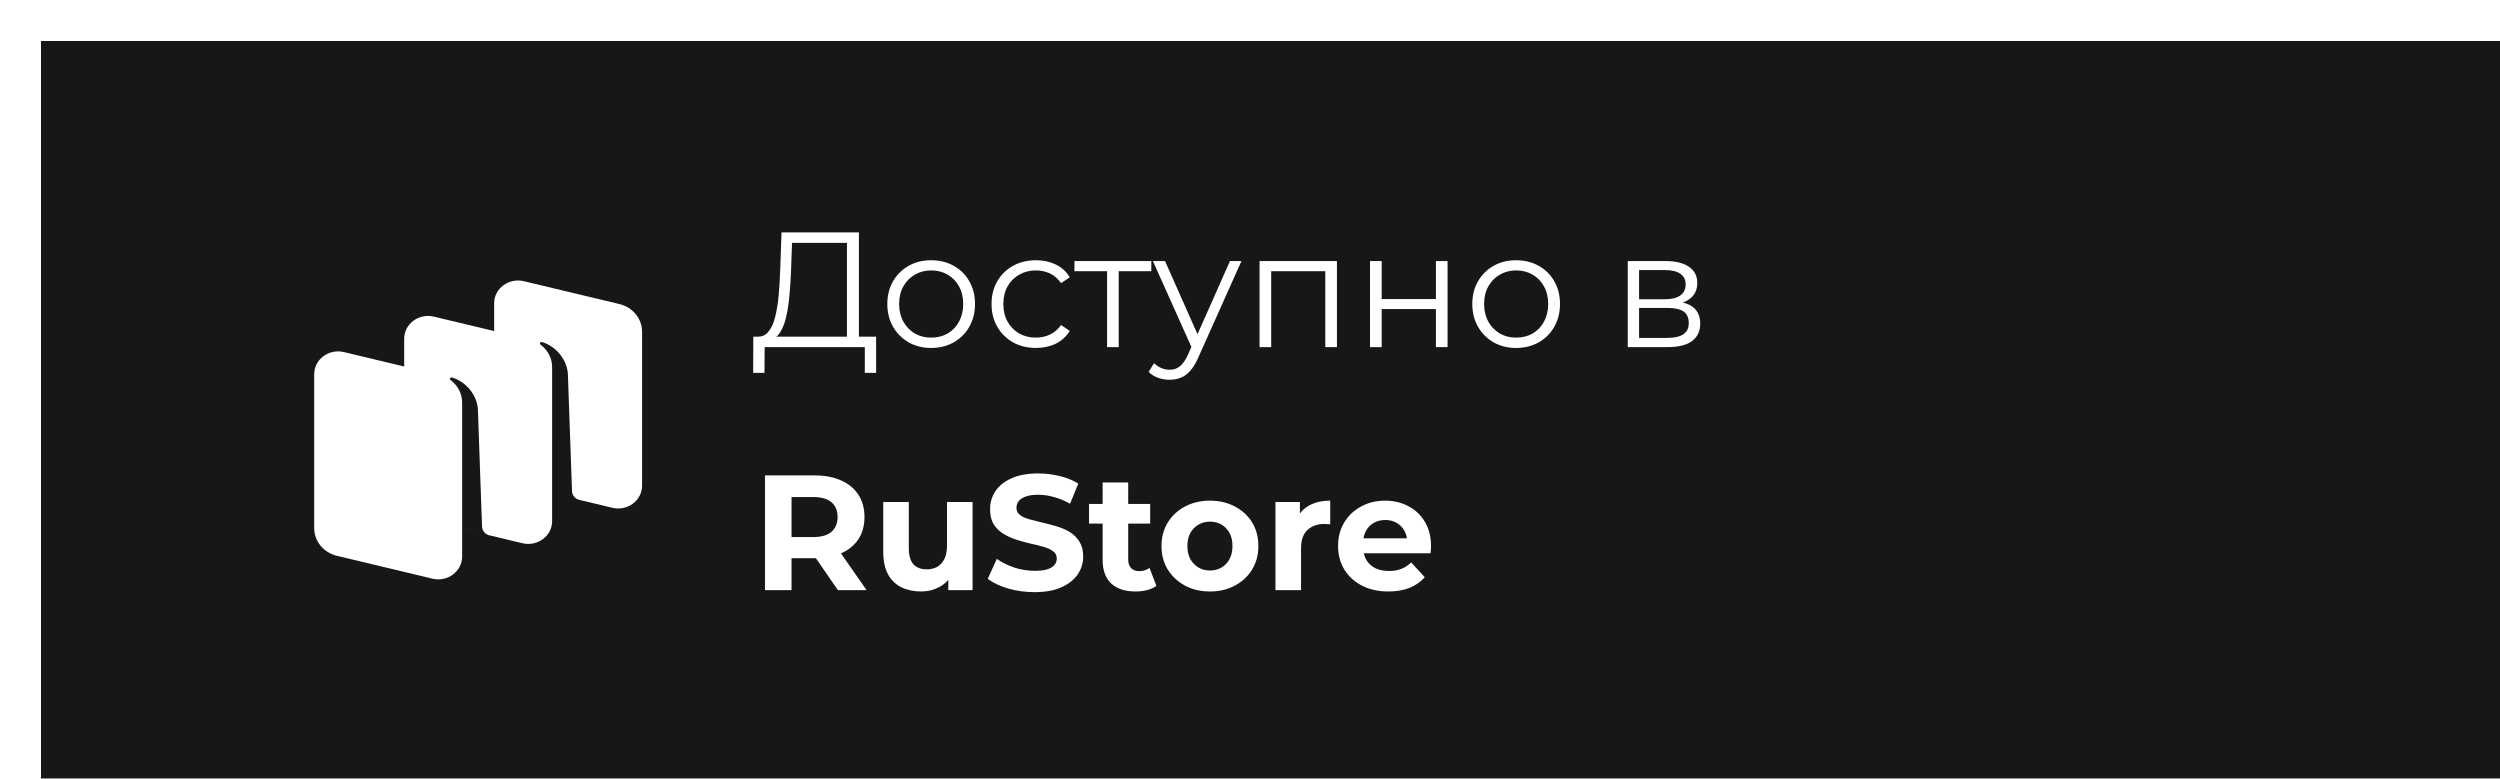 <svg width="183" height="57" viewBox="0 0 183 57" fill="none" xmlns="http://www.w3.org/2000/svg">
<g filter="url(#filter0_d_1_379)">
<rect width="180" height="54" fill="#161716"/>
<path fill-rule="evenodd" clip-rule="evenodd" d="M33.171 21.233L28.762 20.178C27.657 19.913 26.586 20.71 26.586 21.797V23.828L22.176 22.772C21.071 22.508 20 23.305 20 24.391V35.66C20 36.617 20.682 37.451 21.655 37.684L28.653 39.359C29.758 39.623 30.829 38.827 30.829 37.74V35.709L31.99 35.987L30.829 35.705V28.736L30.829 26.487C30.829 26.463 30.829 26.438 30.828 26.414C30.811 25.79 30.503 25.223 30.016 24.848C30.002 24.836 29.988 24.826 29.975 24.817C29.932 24.784 29.92 24.724 29.951 24.681C29.982 24.638 30.037 24.618 30.089 24.633C31.011 24.9 31.893 25.806 31.981 26.945L32.285 35.551C32.295 35.834 32.487 36.08 32.762 36.171L35.239 36.764C36.344 37.029 37.415 36.232 37.415 35.146V33.114L37.935 33.239L37.415 33.114V31.114L37.416 23.894C37.416 23.791 37.409 23.692 37.396 23.598C37.32 23.058 37.026 22.576 36.591 22.245C36.581 22.237 36.571 22.23 36.562 22.223C36.519 22.191 36.507 22.131 36.538 22.087C36.569 22.045 36.624 22.025 36.675 22.04C37.597 22.306 38.48 23.212 38.568 24.351L38.872 32.957C38.883 33.252 39.092 33.507 39.387 33.586L41.824 34.17C42.929 34.434 44 33.637 44 32.551V21.282C44 20.325 43.318 19.491 42.345 19.258L35.347 17.583C34.242 17.319 33.171 18.115 33.171 19.202V21.233Z" fill="white"/>
<path d="M58.996 21.99V14.778H54.976L54.904 16.818C54.88 17.45 54.84 18.058 54.784 18.642C54.736 19.218 54.656 19.738 54.544 20.202C54.44 20.658 54.296 21.03 54.112 21.318C53.936 21.606 53.704 21.774 53.416 21.822L52.444 21.642C52.764 21.658 53.028 21.542 53.236 21.294C53.452 21.046 53.616 20.698 53.728 20.25C53.848 19.802 53.936 19.278 53.992 18.678C54.048 18.078 54.088 17.43 54.112 16.734L54.208 14.01H59.872V21.99H58.996ZM52.132 24.294L52.144 21.642H61.132V24.294H60.304V22.41H52.972L52.96 24.294H52.132ZM65.156 22.47C64.548 22.47 64 22.334 63.512 22.062C63.032 21.782 62.652 21.402 62.372 20.922C62.092 20.434 61.952 19.878 61.952 19.254C61.952 18.622 62.092 18.066 62.372 17.586C62.652 17.106 63.032 16.73 63.512 16.458C63.992 16.186 64.54 16.05 65.156 16.05C65.78 16.05 66.332 16.186 66.812 16.458C67.3 16.73 67.68 17.106 67.952 17.586C68.232 18.066 68.372 18.622 68.372 19.254C68.372 19.878 68.232 20.434 67.952 20.922C67.68 21.402 67.3 21.782 66.812 22.062C66.324 22.334 65.772 22.47 65.156 22.47ZM65.156 21.714C65.612 21.714 66.016 21.614 66.368 21.414C66.72 21.206 66.996 20.918 67.196 20.55C67.404 20.174 67.508 19.742 67.508 19.254C67.508 18.758 67.404 18.326 67.196 17.958C66.996 17.59 66.72 17.306 66.368 17.106C66.016 16.898 65.616 16.794 65.168 16.794C64.72 16.794 64.32 16.898 63.968 17.106C63.616 17.306 63.336 17.59 63.128 17.958C62.92 18.326 62.816 18.758 62.816 19.254C62.816 19.742 62.92 20.174 63.128 20.55C63.336 20.918 63.616 21.206 63.968 21.414C64.32 21.614 64.716 21.714 65.156 21.714ZM72.832 22.47C72.209 22.47 71.648 22.334 71.153 22.062C70.665 21.782 70.281 21.402 70.001 20.922C69.721 20.434 69.581 19.878 69.581 19.254C69.581 18.622 69.721 18.066 70.001 17.586C70.281 17.106 70.665 16.73 71.153 16.458C71.648 16.186 72.209 16.05 72.832 16.05C73.368 16.05 73.853 16.154 74.284 16.362C74.716 16.57 75.056 16.882 75.305 17.298L74.668 17.73C74.453 17.41 74.184 17.174 73.865 17.022C73.544 16.87 73.197 16.794 72.82 16.794C72.373 16.794 71.969 16.898 71.609 17.106C71.249 17.306 70.965 17.59 70.757 17.958C70.549 18.326 70.445 18.758 70.445 19.254C70.445 19.75 70.549 20.182 70.757 20.55C70.965 20.918 71.249 21.206 71.609 21.414C71.969 21.614 72.373 21.714 72.82 21.714C73.197 21.714 73.544 21.638 73.865 21.486C74.184 21.334 74.453 21.102 74.668 20.79L75.305 21.222C75.056 21.63 74.716 21.942 74.284 22.158C73.853 22.366 73.368 22.47 72.832 22.47ZM78.037 22.41V16.626L78.253 16.854H75.649V16.11H81.277V16.854H78.673L78.889 16.626V22.41H78.037ZM82.617 24.798C82.321 24.798 82.037 24.75 81.765 24.654C81.501 24.558 81.273 24.414 81.081 24.222L81.477 23.586C81.637 23.738 81.809 23.854 81.993 23.934C82.185 24.022 82.397 24.066 82.629 24.066C82.909 24.066 83.149 23.986 83.349 23.826C83.557 23.674 83.753 23.402 83.937 23.01L84.345 22.086L84.441 21.954L87.033 16.11H87.873L84.717 23.166C84.541 23.574 84.345 23.898 84.129 24.138C83.921 24.378 83.693 24.546 83.445 24.642C83.197 24.746 82.921 24.798 82.617 24.798ZM84.297 22.59L81.393 16.11H82.281L84.849 21.894L84.297 22.59ZM89.2 22.41V16.11H94.864V22.41H94.012V16.626L94.228 16.854H89.836L90.052 16.626V22.41H89.2ZM97.286 22.41V16.11H98.138V18.894H102.11V16.11H102.962V22.41H102.11V19.626H98.138V22.41H97.286ZM107.976 22.47C107.368 22.47 106.82 22.334 106.332 22.062C105.852 21.782 105.472 21.402 105.192 20.922C104.912 20.434 104.772 19.878 104.772 19.254C104.772 18.622 104.912 18.066 105.192 17.586C105.472 17.106 105.852 16.73 106.332 16.458C106.812 16.186 107.36 16.05 107.976 16.05C108.6 16.05 109.152 16.186 109.632 16.458C110.12 16.73 110.5 17.106 110.772 17.586C111.052 18.066 111.192 18.622 111.192 19.254C111.192 19.878 111.052 20.434 110.772 20.922C110.5 21.402 110.12 21.782 109.632 22.062C109.144 22.334 108.592 22.47 107.976 22.47ZM107.976 21.714C108.432 21.714 108.836 21.614 109.188 21.414C109.54 21.206 109.816 20.918 110.016 20.55C110.224 20.174 110.328 19.742 110.328 19.254C110.328 18.758 110.224 18.326 110.016 17.958C109.816 17.59 109.54 17.306 109.188 17.106C108.836 16.898 108.436 16.794 107.988 16.794C107.54 16.794 107.14 16.898 106.788 17.106C106.436 17.306 106.156 17.59 105.948 17.958C105.74 18.326 105.636 18.758 105.636 19.254C105.636 19.742 105.74 20.174 105.948 20.55C106.156 20.918 106.436 21.206 106.788 21.414C107.14 21.614 107.536 21.714 107.976 21.714ZM116.153 22.41V16.11H118.937C119.649 16.11 120.209 16.246 120.617 16.518C121.033 16.79 121.241 17.19 121.241 17.718C121.241 18.23 121.045 18.626 120.653 18.906C120.261 19.178 119.745 19.314 119.105 19.314L119.273 19.062C120.025 19.062 120.577 19.202 120.929 19.482C121.281 19.762 121.457 20.166 121.457 20.694C121.457 21.238 121.257 21.662 120.857 21.966C120.465 22.262 119.853 22.41 119.021 22.41H116.153ZM116.981 21.738H118.985C119.521 21.738 119.925 21.654 120.197 21.486C120.477 21.31 120.617 21.03 120.617 20.646C120.617 20.262 120.493 19.982 120.245 19.806C119.997 19.63 119.605 19.542 119.069 19.542H116.981V21.738ZM116.981 18.906H118.877C119.365 18.906 119.737 18.814 119.993 18.63C120.257 18.446 120.389 18.178 120.389 17.826C120.389 17.474 120.257 17.21 119.993 17.034C119.737 16.858 119.365 16.77 118.877 16.77H116.981V18.906Z" fill="white"/>
<path d="M52.996 40.2V31.8H56.632C57.384 31.8 58.032 31.924 58.576 32.172C59.12 32.412 59.54 32.76 59.836 33.216C60.132 33.672 60.28 34.216 60.28 34.848C60.28 35.472 60.132 36.012 59.836 36.468C59.54 36.916 59.12 37.26 58.576 37.5C58.032 37.74 57.384 37.86 56.632 37.86H54.076L54.94 37.008V40.2H52.996ZM58.336 40.2L56.236 37.152H58.312L60.436 40.2H58.336ZM54.94 37.224L54.076 36.312H56.524C57.124 36.312 57.572 36.184 57.868 35.928C58.164 35.664 58.312 35.304 58.312 34.848C58.312 34.384 58.164 34.024 57.868 33.768C57.572 33.512 57.124 33.384 56.524 33.384H54.076L54.94 32.46V37.224ZM64.412 40.296C63.876 40.296 63.396 40.192 62.972 39.984C62.556 39.776 62.232 39.46 62 39.036C61.768 38.604 61.652 38.056 61.652 37.392V33.744H63.524V37.116C63.524 37.652 63.636 38.048 63.86 38.304C64.092 38.552 64.416 38.676 64.832 38.676C65.12 38.676 65.376 38.616 65.6 38.496C65.824 38.368 66 38.176 66.128 37.92C66.256 37.656 66.32 37.328 66.32 36.936V33.744H68.192V40.2H66.416V38.424L66.74 38.94C66.524 39.388 66.204 39.728 65.78 39.96C65.364 40.184 64.908 40.296 64.412 40.296ZM72.725 40.344C72.053 40.344 71.409 40.256 70.793 40.08C70.177 39.896 69.681 39.66 69.305 39.372L69.965 37.908C70.325 38.164 70.749 38.376 71.237 38.544C71.733 38.704 72.233 38.784 72.737 38.784C73.121 38.784 73.429 38.748 73.661 38.676C73.901 38.596 74.077 38.488 74.189 38.352C74.301 38.216 74.357 38.06 74.357 37.884C74.357 37.66 74.269 37.484 74.093 37.356C73.917 37.22 73.685 37.112 73.397 37.032C73.109 36.944 72.789 36.864 72.437 36.792C72.093 36.712 71.745 36.616 71.393 36.504C71.049 36.392 70.733 36.248 70.445 36.072C70.157 35.896 69.921 35.664 69.737 35.376C69.561 35.088 69.473 34.72 69.473 34.272C69.473 33.792 69.601 33.356 69.857 32.964C70.121 32.564 70.513 32.248 71.033 32.016C71.561 31.776 72.221 31.656 73.013 31.656C73.541 31.656 74.061 31.72 74.573 31.848C75.085 31.968 75.537 32.152 75.929 32.4L75.329 33.876C74.937 33.652 74.545 33.488 74.153 33.384C73.761 33.272 73.377 33.216 73.001 33.216C72.625 33.216 72.317 33.26 72.077 33.348C71.837 33.436 71.665 33.552 71.561 33.696C71.457 33.832 71.405 33.992 71.405 34.176C71.405 34.392 71.493 34.568 71.669 34.704C71.845 34.832 72.077 34.936 72.365 35.016C72.653 35.096 72.969 35.176 73.313 35.256C73.665 35.336 74.013 35.428 74.357 35.532C74.709 35.636 75.029 35.776 75.317 35.952C75.605 36.128 75.837 36.36 76.013 36.648C76.197 36.936 76.289 37.3 76.289 37.74C76.289 38.212 76.157 38.644 75.893 39.036C75.629 39.428 75.233 39.744 74.705 39.984C74.185 40.224 73.525 40.344 72.725 40.344ZM80.125 40.296C79.365 40.296 78.773 40.104 78.349 39.72C77.925 39.328 77.713 38.748 77.713 37.98V32.316H79.585V37.956C79.585 38.228 79.657 38.44 79.801 38.592C79.945 38.736 80.141 38.808 80.389 38.808C80.685 38.808 80.937 38.728 81.145 38.568L81.649 39.888C81.457 40.024 81.225 40.128 80.953 40.2C80.689 40.264 80.413 40.296 80.125 40.296ZM76.717 35.328V33.888H81.193V35.328H76.717ZM85.573 40.296C84.885 40.296 84.273 40.152 83.737 39.864C83.209 39.576 82.789 39.184 82.477 38.688C82.173 38.184 82.021 37.612 82.021 36.972C82.021 36.324 82.173 35.752 82.477 35.256C82.789 34.752 83.209 34.36 83.737 34.08C84.273 33.792 84.885 33.648 85.573 33.648C86.253 33.648 86.861 33.792 87.397 34.08C87.933 34.36 88.353 34.748 88.657 35.244C88.961 35.74 89.113 36.316 89.113 36.972C89.113 37.612 88.961 38.184 88.657 38.688C88.353 39.184 87.933 39.576 87.397 39.864C86.861 40.152 86.253 40.296 85.573 40.296ZM85.573 38.76C85.885 38.76 86.165 38.688 86.413 38.544C86.661 38.4 86.857 38.196 87.001 37.932C87.145 37.66 87.217 37.34 87.217 36.972C87.217 36.596 87.145 36.276 87.001 36.012C86.857 35.748 86.661 35.544 86.413 35.4C86.165 35.256 85.885 35.184 85.573 35.184C85.261 35.184 84.981 35.256 84.733 35.4C84.485 35.544 84.285 35.748 84.133 36.012C83.989 36.276 83.917 36.596 83.917 36.972C83.917 37.34 83.989 37.66 84.133 37.932C84.285 38.196 84.485 38.4 84.733 38.544C84.981 38.688 85.261 38.76 85.573 38.76ZM90.364 40.2V33.744H92.152V35.568L91.9 35.04C92.092 34.584 92.4 34.24 92.824 34.008C93.248 33.768 93.764 33.648 94.372 33.648V35.376C94.292 35.368 94.22 35.364 94.156 35.364C94.092 35.356 94.024 35.352 93.952 35.352C93.44 35.352 93.024 35.5 92.704 35.796C92.392 36.084 92.236 36.536 92.236 37.152V40.2H90.364ZM98.63 40.296C97.894 40.296 97.246 40.152 96.686 39.864C96.135 39.576 95.707 39.184 95.403 38.688C95.099 38.184 94.947 37.612 94.947 36.972C94.947 36.324 95.094 35.752 95.391 35.256C95.695 34.752 96.106 34.36 96.626 34.08C97.147 33.792 97.734 33.648 98.391 33.648C99.022 33.648 99.591 33.784 100.095 34.056C100.607 34.32 101.011 34.704 101.307 35.208C101.603 35.704 101.751 36.3 101.751 36.996C101.751 37.068 101.747 37.152 101.739 37.248C101.731 37.336 101.723 37.42 101.715 37.5H96.471V36.408H100.73L100.011 36.732C100.011 36.396 99.942 36.104 99.806 35.856C99.671 35.608 99.483 35.416 99.243 35.28C99.002 35.136 98.722 35.064 98.403 35.064C98.082 35.064 97.799 35.136 97.55 35.28C97.311 35.416 97.123 35.612 96.987 35.868C96.85 36.116 96.782 36.412 96.782 36.756V37.044C96.782 37.396 96.859 37.708 97.01 37.98C97.171 38.244 97.391 38.448 97.671 38.592C97.959 38.728 98.294 38.796 98.678 38.796C99.022 38.796 99.323 38.744 99.579 38.64C99.843 38.536 100.083 38.38 100.299 38.172L101.295 39.252C100.999 39.588 100.627 39.848 100.179 40.032C99.731 40.208 99.215 40.296 98.63 40.296Z" fill="white"/>
</g>
<defs>
<filter id="filter0_d_1_379" x="0" y="0" width="183" height="57" filterUnits="userSpaceOnUse" color-interpolation-filters="sRGB">
<feFlood flood-opacity="0" result="BackgroundImageFix"/>
<feColorMatrix in="SourceAlpha" type="matrix" values="0 0 0 0 0 0 0 0 0 0 0 0 0 0 0 0 0 0 127 0" result="hardAlpha"/>
<feOffset dx="3" dy="3"/>
<feComposite in2="hardAlpha" operator="out"/>
<feColorMatrix type="matrix" values="0 0 0 0 0.8 0 0 0 0 0.8 0 0 0 0 0.8 0 0 0 1 0"/>
<feBlend mode="normal" in2="BackgroundImageFix" result="effect1_dropShadow_1_379"/>
<feBlend mode="normal" in="SourceGraphic" in2="effect1_dropShadow_1_379" result="shape"/>
</filter>
</defs>
</svg>
